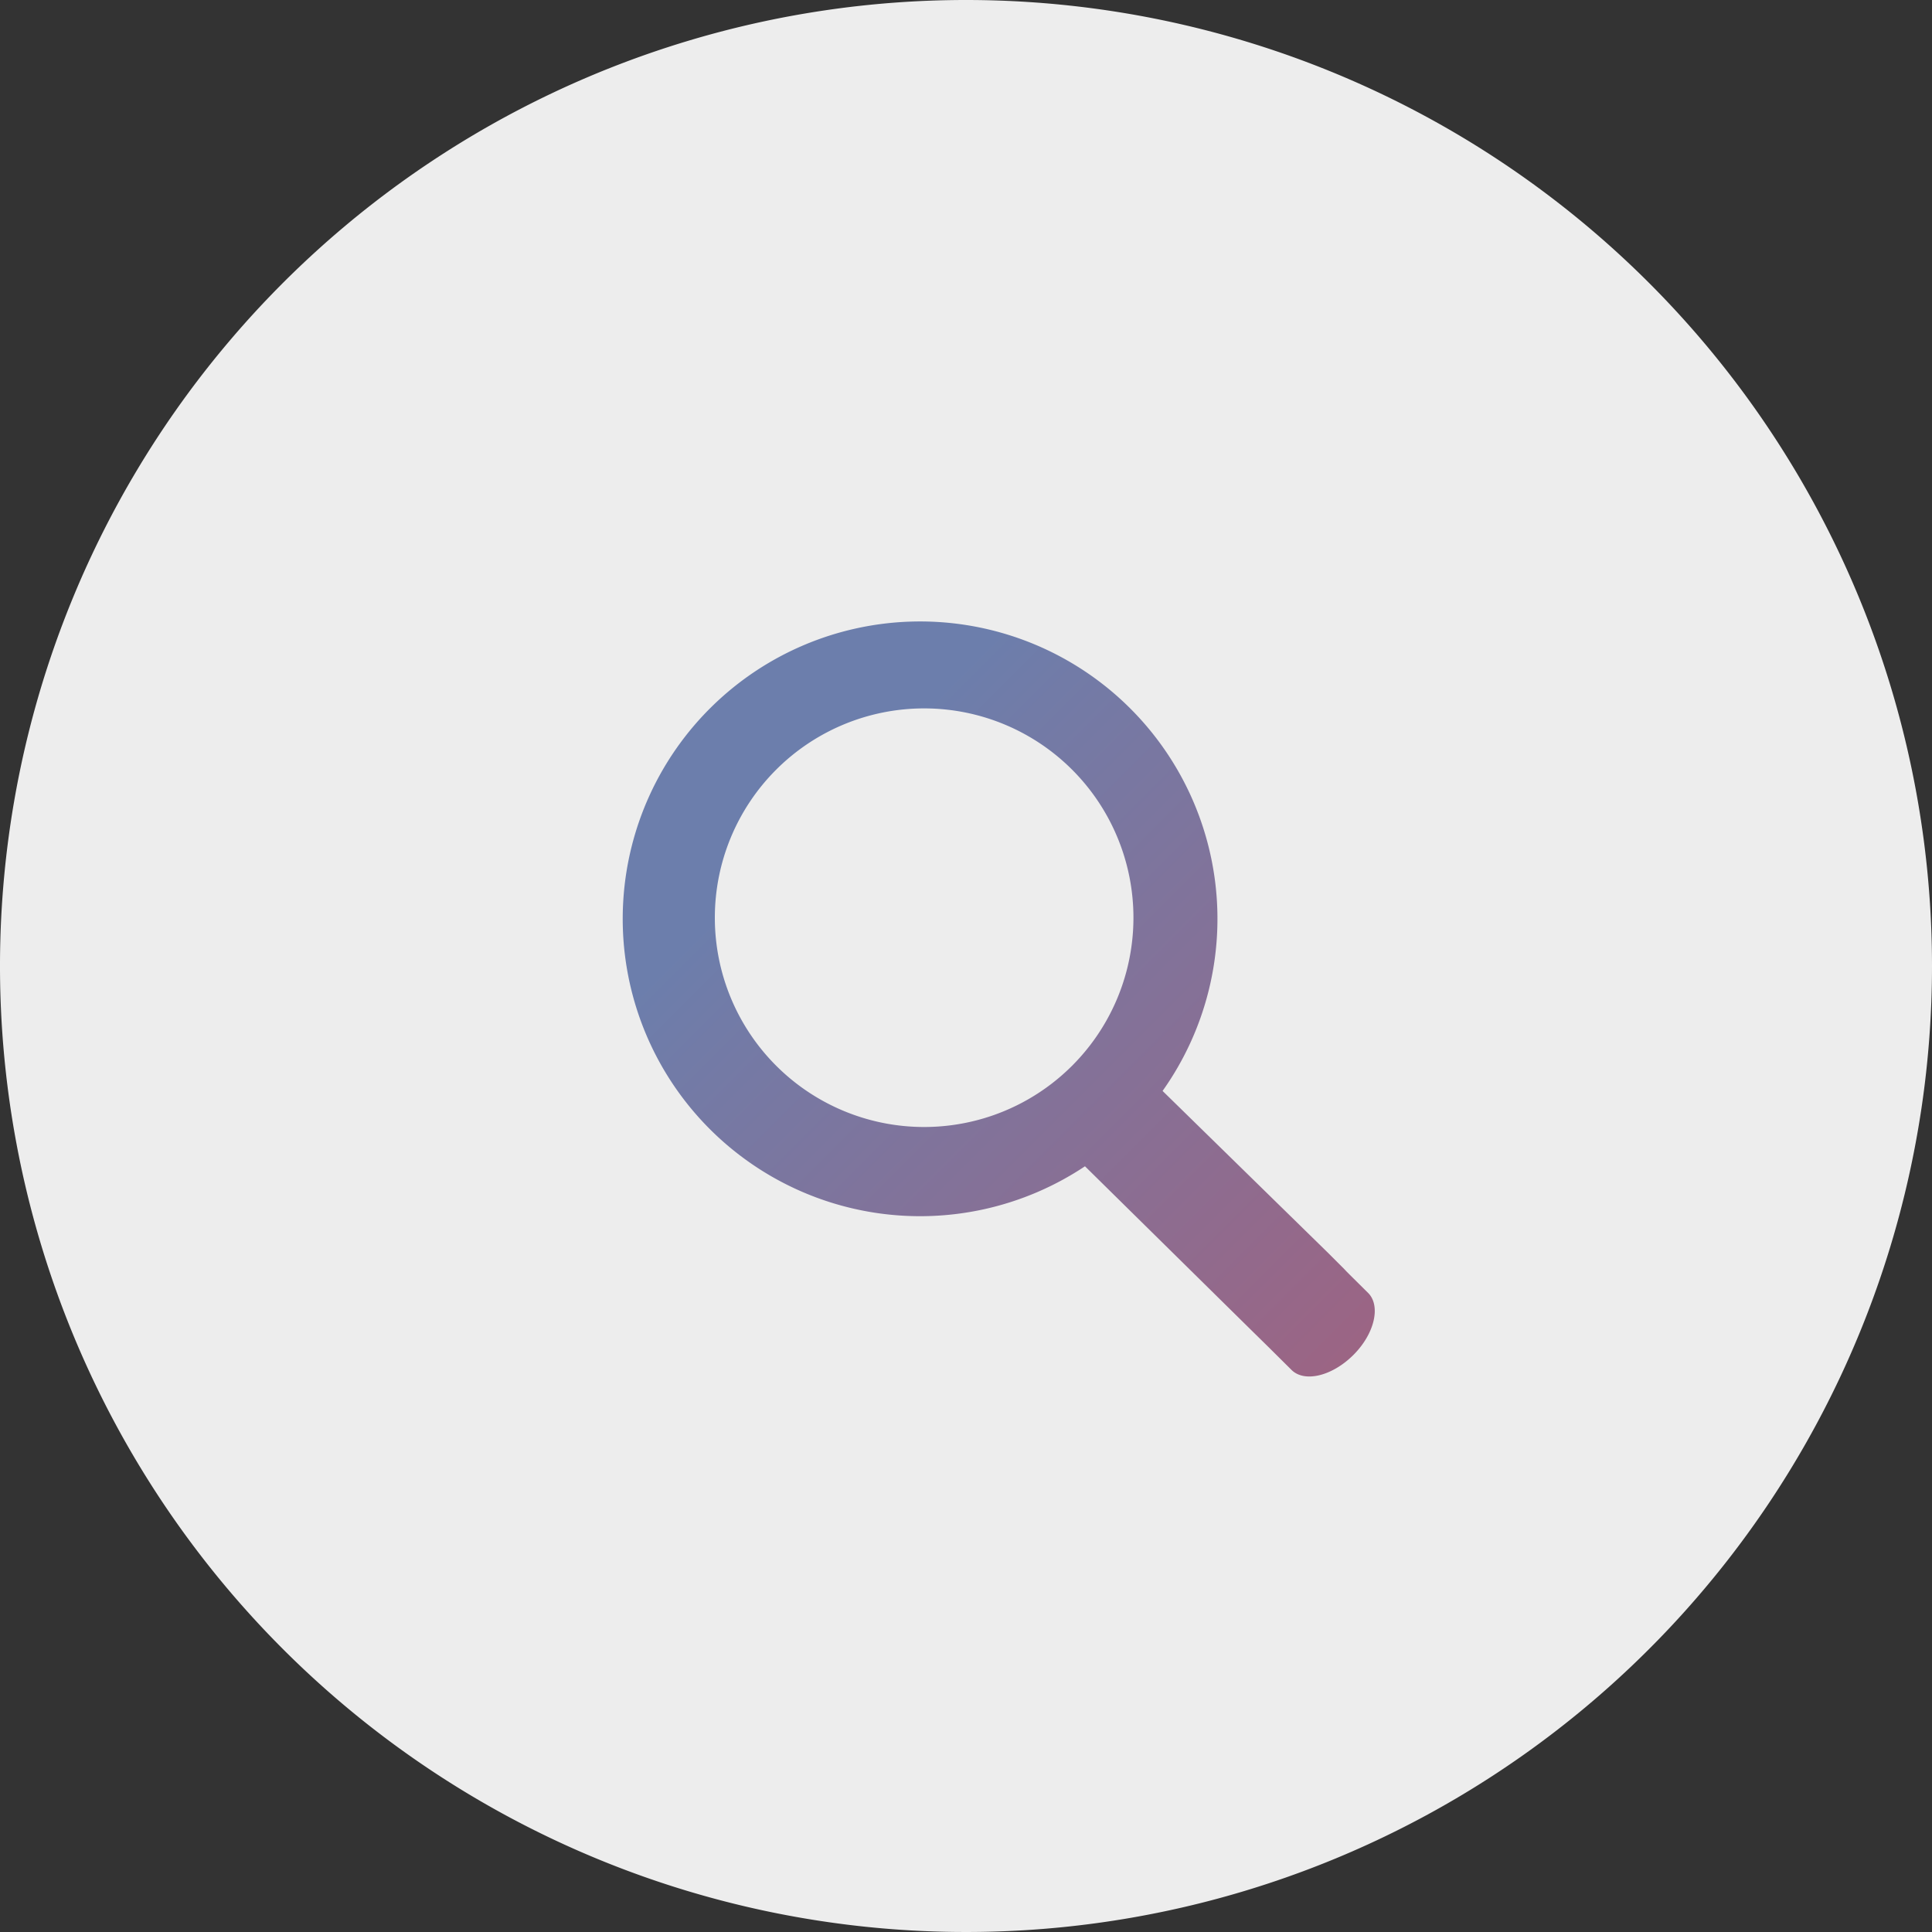 <svg xmlns="http://www.w3.org/2000/svg" xmlns:xlink="http://www.w3.org/1999/xlink" viewBox="0 0 120 120"><rect x="0" y="0" width="120" height="120" fill="#333333" stroke="none"/><defs><style>.cls-1{fill:#ededed;}.cls-2{fill:url(#Leadz_Verlauf_v2);}</style><linearGradient id="Leadz_Verlauf_v2" x1="87.48" y1="87.35" x2="40.81" y2="40.68" gradientUnits="userSpaceOnUse"><stop offset="0" stop-color="#a06280"/><stop offset="0.71" stop-color="#727ba7"/><stop offset="0.79" stop-color="#6c7eac"/></linearGradient></defs><g id="hg"><path class="cls-1" d="M120,60A60,60,0,1,1,60,0h0a60,60,0,0,1,60,60h0"/></g><g id="grafik"><path class="cls-2" d="M85,80.33l-1.18-1.17h0l-.2-.2-.13-.14h0l-1-1L72.21,67.76a18.47,18.47,0,1,0-4.82,4.68L77.67,82.57l1.16,1.14.12.12,1.26,1.25c.8.81,2.52.4,3.84-.91S85.77,81.14,85,80.33ZM57.4,70a13,13,0,1,1,13-13A13,13,0,0,1,57.4,70Z"/></g></svg>